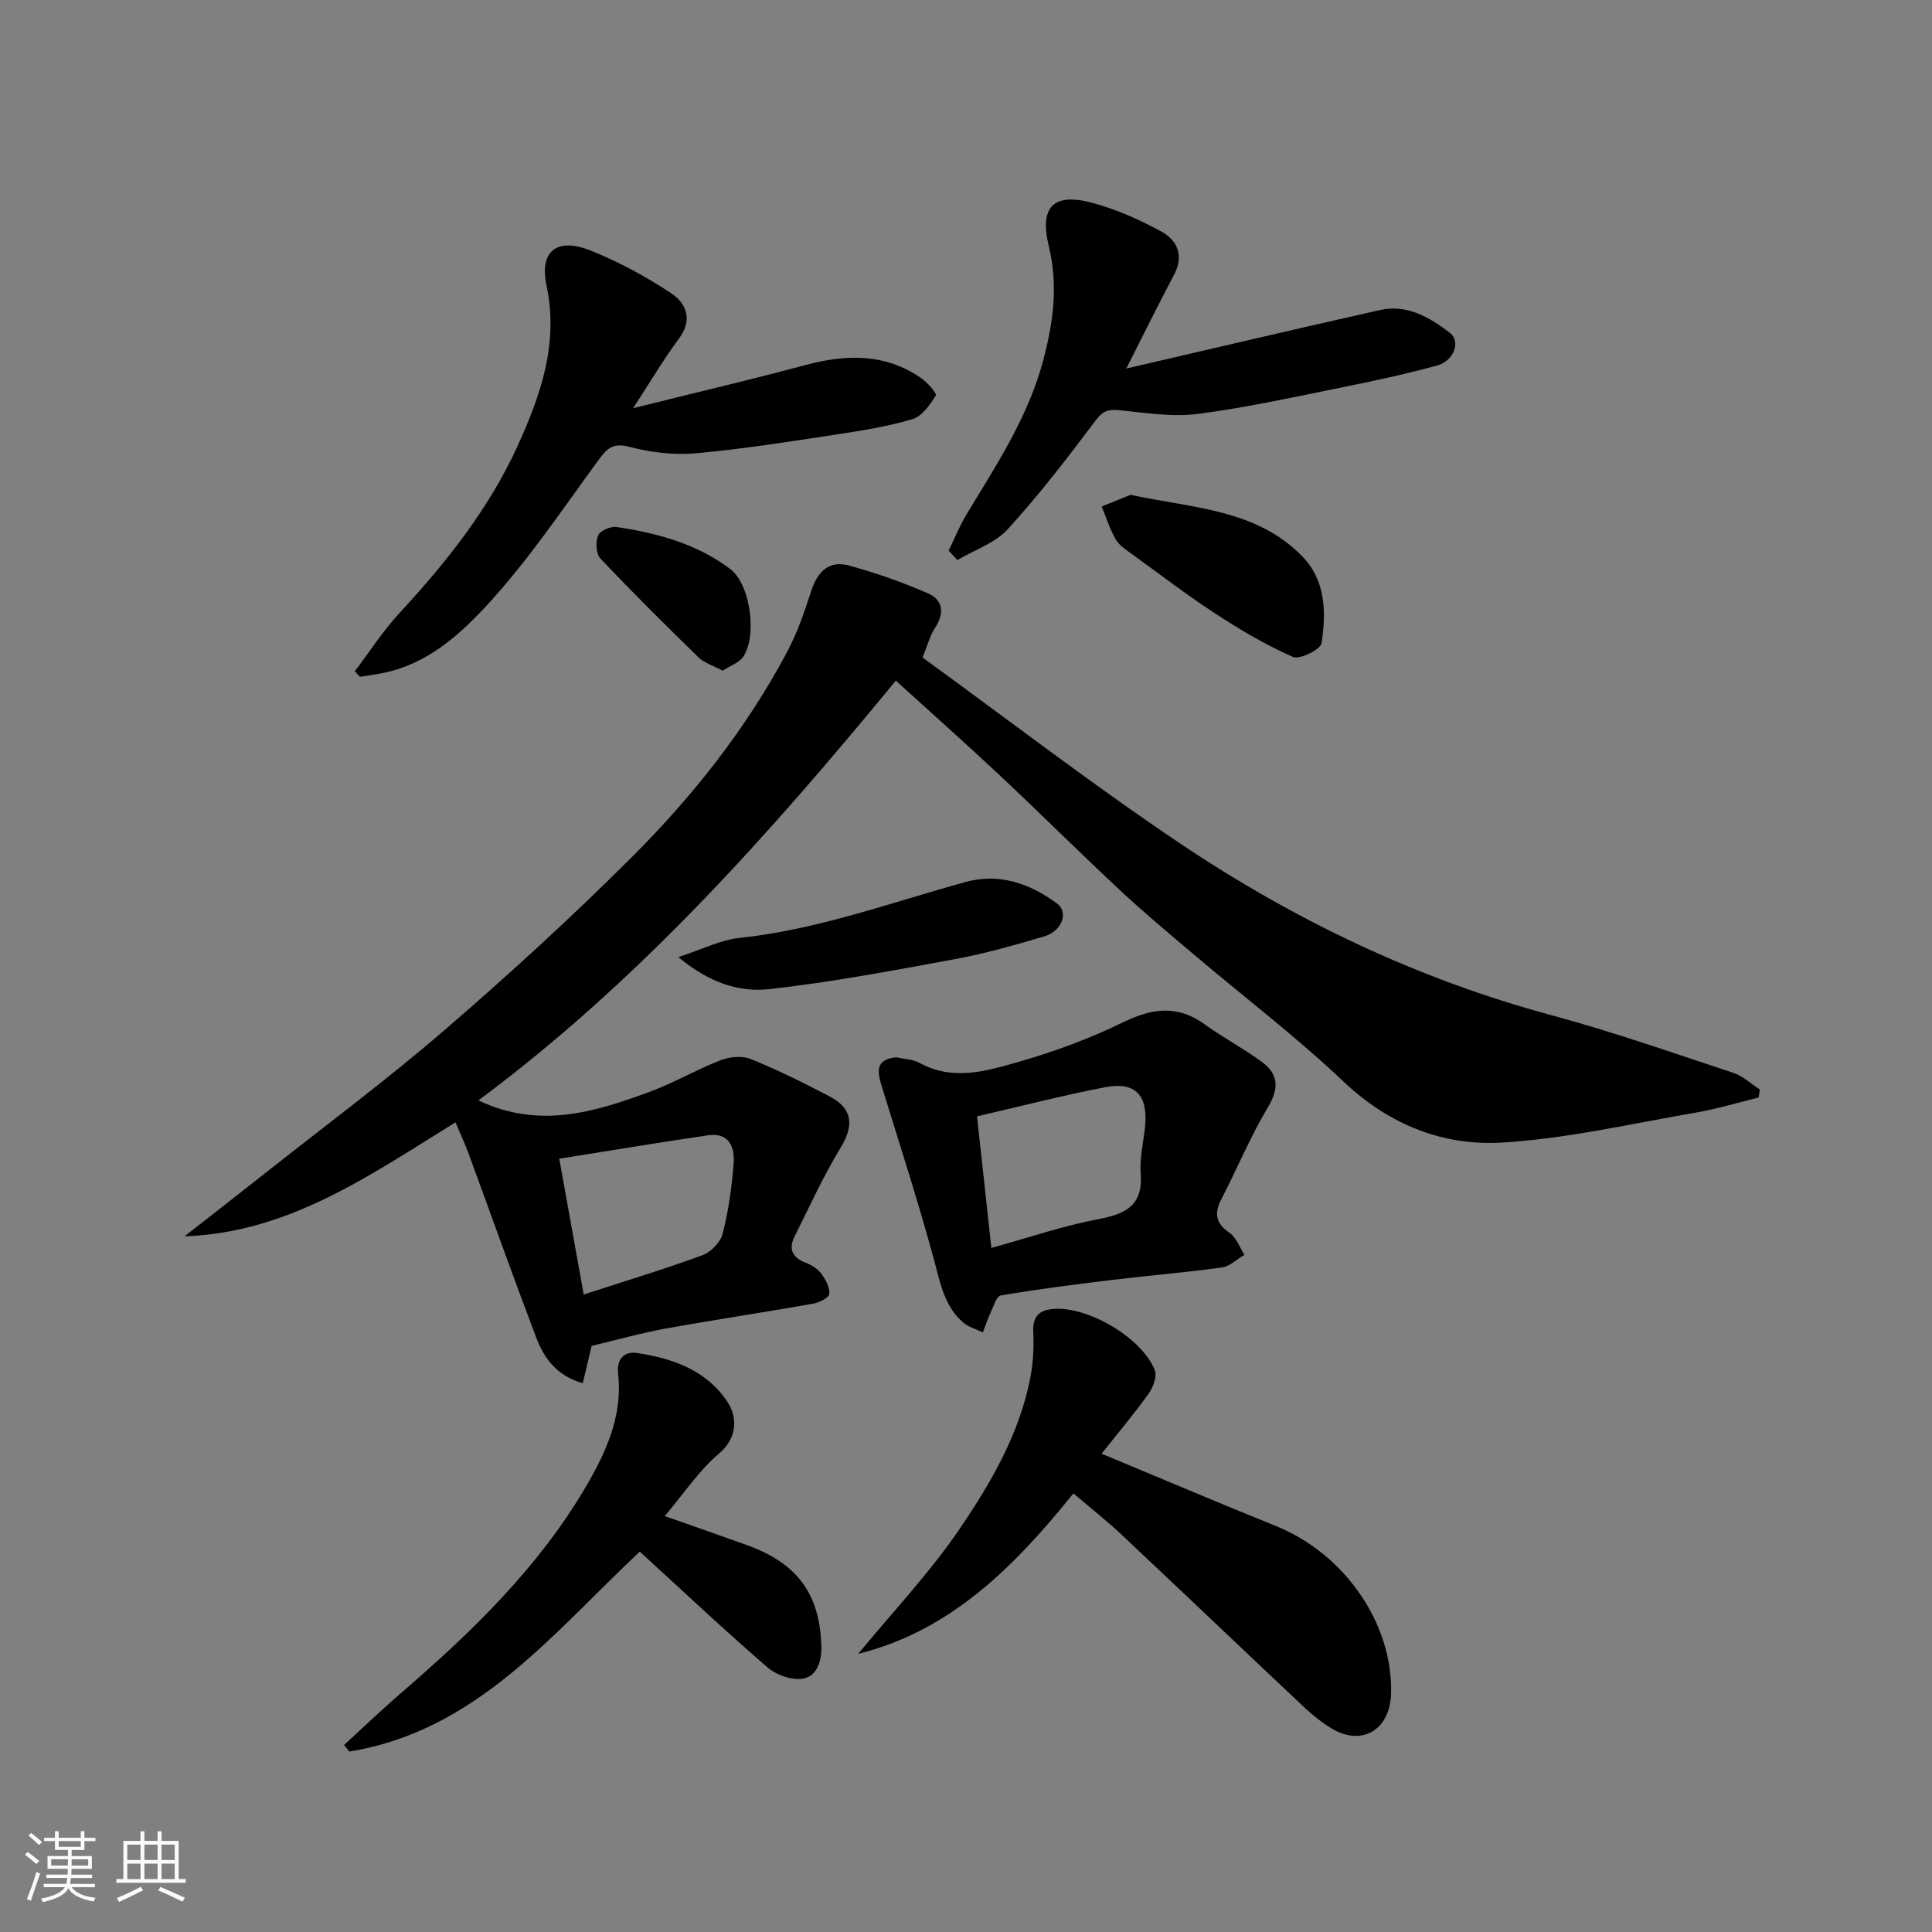 <svg enable-background="new 0 0 400 400" viewBox="0 0 400 400" xmlns="http://www.w3.org/2000/svg"><rect x="0" y="0" width="400" height="400" fill="#808080" stroke="none"/><path d="m5.17 384 .55-.58c.85.61 1.65 1.24 2.4 1.87l-.59.64c-.83-.73-1.62-1.38-2.36-1.93m1.22 9.53-.82-.34c.71-1.76 1.37-3.64 1.98-5.63.24.13.5.25.76.36-.6 1.67-1.24 3.54-1.92 5.61m-.5-13.5.57-.54c.56.44 1.31 1.06 2.26 1.87l-.64.64c-.68-.66-1.41-1.32-2.19-1.97m3.25.46h2.24v-1.36h.77v1.36h4.57v-1.36h.76v1.36h2.28v.69h-2.28v1.84h-2.64v1.26h4.18v2.64h-4.21c0 .45-.02.86-.05 1.21h4.32v.69h-4.38c-.04.34-.1.75-.19 1.22h5.15v.69h-4.82c.87 1.19 2.51 1.92 4.93 2.19-.17.31-.3.57-.37.76-2.77-.49-4.52-1.41-5.26-2.76-.56 1.26-2.3 2.23-5.24 2.9-.12-.24-.26-.48-.43-.72 2.73-.55 4.38-1.34 4.96-2.38h-4.38v-.69h4.65c.1-.38.17-.79.21-1.22h-4.32v-.69h4.4c.03-.34.05-.75.05-1.21h-4.2v-2.64h4.23v-1.26h-2.69v-1.84h-2.24zm1.46 4.46v1.29h3.45c.01-.4.02-.57.01-.53v-.32-.45h-3.46zm1.55-2.59h4.57v-1.19h-4.57zm6.11 2.59h-3.42v.77c-.01.19-.01.37-.02.53h3.44z" fill="#fafafa"/><path d="m32.63 379.16h.82v1.98h3.54v7.89h1.46v.78h-14.37v-.78h1.46v-7.89h3.54v-1.98h.82v1.98h2.73zm-3.49 11.48.5.73c-1.61.82-3.28 1.63-5 2.41-.13-.27-.28-.55-.44-.82 1.75-.72 3.4-1.49 4.94-2.32m-2.78-5.55h2.73v-3.18h-2.73zm0 3.95h2.73v-3.2h-2.73zm3.54-3.95h2.73v-3.18h-2.73zm0 3.95h2.73v-3.2h-2.73zm7.89 4.68c-1.84-.92-3.51-1.7-5.02-2.32l.45-.73c1.89.8 3.57 1.55 5.04 2.23zm-1.62-11.81h-2.73v3.18h2.73zm-2.73 7.13h2.73v-3.2h-2.73z" fill="#fafafa"/><g fill="#000001"><path d="m185.47 140.92c-26.3 31.98-53.36 62.34-86.42 86.9 12.56 6 24.06 2.42 35.41-1.75 5.01-1.84 9.68-4.6 14.66-6.54 1.88-.73 4.48-1.01 6.27-.29 5.59 2.26 11.02 4.96 16.37 7.76 4.82 2.52 5.07 6.02 2.3 10.58-3.59 5.92-6.48 12.27-9.58 18.48-1.3 2.61-.35 4.35 2.37 5.4 1.18.45 2.44 1.22 3.17 2.22.9 1.22 1.83 2.88 1.67 4.23-.09.82-2.15 1.79-3.44 2.02-10.12 1.79-20.3 3.3-30.41 5.13-5.11.93-10.13 2.35-15.35 3.59-.53 2.23-1.14 4.82-1.83 7.73-5.54-1.59-8.08-5.31-9.69-9.57-4.78-12.61-9.31-25.33-13.96-37.99-.72-1.97-1.62-3.88-2.7-6.45-17.6 10.83-34.38 22.84-56.11 23.6 5.49-4.3 11.01-8.58 16.48-12.91 12.46-9.85 25.23-19.34 37.25-29.7 13.4-11.55 26.48-23.51 38.99-36.01 12.54-12.53 23.55-26.46 31.95-42.2 2.13-3.99 3.66-8.35 5.05-12.68 1.3-4.08 3.66-6.55 7.93-5.37 5.56 1.54 11.07 3.46 16.35 5.78 3 1.32 3.38 4.04 1.44 7.02-1.11 1.71-1.64 3.8-2.64 6.23 17.8 12.92 35.15 26.29 53.3 38.48 23.66 15.89 49.18 28.1 76.89 35.57 12.71 3.43 25.17 7.81 37.68 11.94 1.99.66 3.66 2.27 5.48 3.44-.08.56-.16 1.12-.24 1.67-4.31 1.05-8.58 2.37-12.94 3.11-13.33 2.29-26.64 5.39-40.08 6.21-12.28.75-23.44-3.65-32.87-12.57-9.89-9.36-20.77-17.65-31.18-26.47-5.15-4.36-10.34-8.69-15.27-13.3-8.37-7.81-16.48-15.9-24.83-23.73-6.97-6.54-14.13-12.89-21.47-19.56zm-64.62 127.09c8.88-2.88 16.82-5.28 24.59-8.13 1.75-.64 3.74-2.69 4.18-4.46 1.2-4.72 1.89-9.62 2.27-14.49.26-3.37-.9-6.52-5.27-5.88-10.24 1.49-20.45 3.2-30.83 4.85 1.8 9.94 3.4 18.87 5.06 28.11z"/><path d="m177.68 342.41c7.08-8.62 14.83-16.78 21.07-25.97 6.46-9.52 12.35-19.65 14.58-31.27.58-3.05.75-6.24.6-9.34-.17-3.48 1.36-4.7 4.55-4.85 7.13-.32 17.99 6.08 20.6 12.69.51 1.29-.33 3.58-1.27 4.88-3.14 4.36-6.61 8.48-9.74 12.42 12.33 5.13 24.15 10.16 36.06 14.96 14.19 5.72 24.23 20.11 23.88 34.62-.19 7.67-6.11 11.15-12.47 7.22-1.94-1.2-3.77-2.65-5.43-4.21-12.66-11.92-25.24-23.93-37.92-35.84-3.12-2.93-6.5-5.58-9.95-8.53-12 14.88-25.23 28.43-44.56 33.22z"/><path d="m185.59 218.9c1.66.38 3.43.42 4.8 1.17 6.99 3.83 13.99 1.64 20.7-.28 7.32-2.1 14.56-4.79 21.4-8.12 6.01-2.93 11.27-3.69 16.91.4 3.83 2.77 8.05 4.99 11.86 7.79 3.48 2.55 3.58 5.5 1.23 9.42-3.63 6.07-6.35 12.68-9.61 18.98-1.54 2.98-1.2 5.01 1.7 7 1.4.96 2.07 2.99 3.07 4.54-1.55.9-3.01 2.38-4.65 2.61-7.63 1.05-15.32 1.69-22.97 2.61-7.63.92-15.26 1.9-22.83 3.19-.92.16-1.54 2.4-2.18 3.74-.6 1.26-1.03 2.61-1.53 3.92-1.39-.69-3.01-1.12-4.14-2.11-3.76-3.29-4.62-7.88-5.87-12.53-3.25-12.08-7.12-23.98-10.81-35.94-.95-3.1-1.75-5.95 2.92-6.39zm19.66 39.47c7.86-2.17 14.96-4.61 22.25-5.98 5.69-1.07 9.17-2.9 8.67-9.43-.23-3.05.5-6.18.86-9.26.79-6.82-1.79-9.83-8.21-8.6-8.9 1.71-17.69 3.99-26.54 6.03.99 9.11 1.94 17.83 2.97 27.24z"/><path d="m131.08 84.51c12.81-3.19 24.3-5.88 35.68-8.93 8.42-2.26 16.46-2.47 23.92 2.68 1.32.91 3.33 3.2 3.06 3.63-1.2 1.93-2.85 4.31-4.82 4.89-5.12 1.53-10.47 2.37-15.77 3.18-9.69 1.47-19.39 3.02-29.14 3.89-4.5.4-9.28-.17-13.66-1.33-3.63-.97-4.81.48-6.65 3.01-7.31 10.03-14.3 20.41-22.65 29.52-5.82 6.35-12.62 12.48-21.8 14.3-1.56.31-3.15.52-4.72.77-.36-.38-.72-.77-1.07-1.15 3.06-4.02 5.81-8.33 9.22-12.02 9.72-10.51 18.6-21.66 24.53-34.72 4.72-10.41 8.5-21.13 5.94-33.12-1.52-7.14 2.17-10.03 9.16-7.23 5.81 2.33 11.43 5.37 16.64 8.83 3.09 2.05 4.57 5.43 1.64 9.37-3.1 4.14-5.72 8.62-9.51 14.43z"/><path d="m132.46 321.25c-17.97 16.82-33.71 37.11-60.15 41.39-.36-.45-.71-.91-1.07-1.36 3.92-3.59 7.76-7.28 11.78-10.75 14.55-12.53 28.33-25.85 38.14-42.49 4.16-7.06 7.83-14.84 6.81-23.64-.35-3.05 1.31-4.67 3.9-4.28 7.36 1.12 14.29 3.48 18.71 10.07 2.1 3.14 2.18 7.46-1.73 10.77-4.16 3.52-7.28 8.28-11.22 12.93 6.13 2.16 11.62 4.06 17.08 6.03 10.7 3.87 15 10.41 15.34 20.82.11 3.24-.92 6.2-3.65 6.77-2.27.47-5.61-.67-7.47-2.27-8.98-7.76-17.64-15.93-26.47-23.99z"/><path d="m196.4 114c1.25-2.54 2.3-5.2 3.77-7.61 6.17-10.17 12.73-20.13 15.83-31.83 2.06-7.76 3.11-15.47 1.16-23.51-2.04-8.37 1-11.3 9.34-8.96 4.78 1.34 9.46 3.4 13.83 5.78 3.41 1.85 4.88 4.99 2.73 9.04-3.29 6.21-6.38 12.52-9.87 19.39 17.73-4.1 35.1-8.21 52.53-12.11 5.58-1.25 10.29 1.51 14.45 4.71 2.33 1.79.84 5.82-2.62 6.77-6.11 1.68-12.32 3.04-18.54 4.29-10.23 2.06-20.43 4.34-30.76 5.71-5.28.7-10.82-.15-16.21-.71-2.34-.24-3.58-.08-5.17 2.04-5.79 7.73-11.71 15.42-18.21 22.55-2.64 2.9-6.91 4.31-10.44 6.4-.61-.64-1.22-1.3-1.82-1.95z"/><path d="m140.44 198.16c5.01-1.63 8.74-3.57 12.63-3.97 16.18-1.7 31.33-7.32 46.84-11.58 6.99-1.92 13.27.3 18.89 4.41 2.51 1.84 1.12 5.75-2.63 6.86-6.07 1.79-12.2 3.54-18.41 4.69-12.82 2.36-25.66 4.8-38.6 6.23-6.03.65-12.21-1.23-18.72-6.64z"/><path d="m234.07 102.45c12.92 2.78 25.97 2.94 35.52 12.71 4.92 5.03 5 11.65 4.02 18-.2 1.31-4.52 3.46-5.9 2.86-5.57-2.45-10.88-5.59-15.99-8.92-5.87-3.82-11.45-8.09-17.12-12.21-1.29-.94-2.79-1.86-3.56-3.16-1.26-2.13-1.99-4.56-2.95-6.86 2.13-.87 4.25-1.72 5.98-2.42z"/><path d="m149.63 138.86c-2.01-1.07-3.8-1.59-4.98-2.73-6.9-6.72-13.74-13.51-20.35-20.51-.91-.96-1.02-3.42-.47-4.76.4-.98 2.59-1.93 3.81-1.75 8.44 1.25 16.63 3.47 23.57 8.71 4.09 3.09 5.61 13.68 2.7 18.11-.82 1.25-2.64 1.85-4.28 2.93z"/></g></svg>
